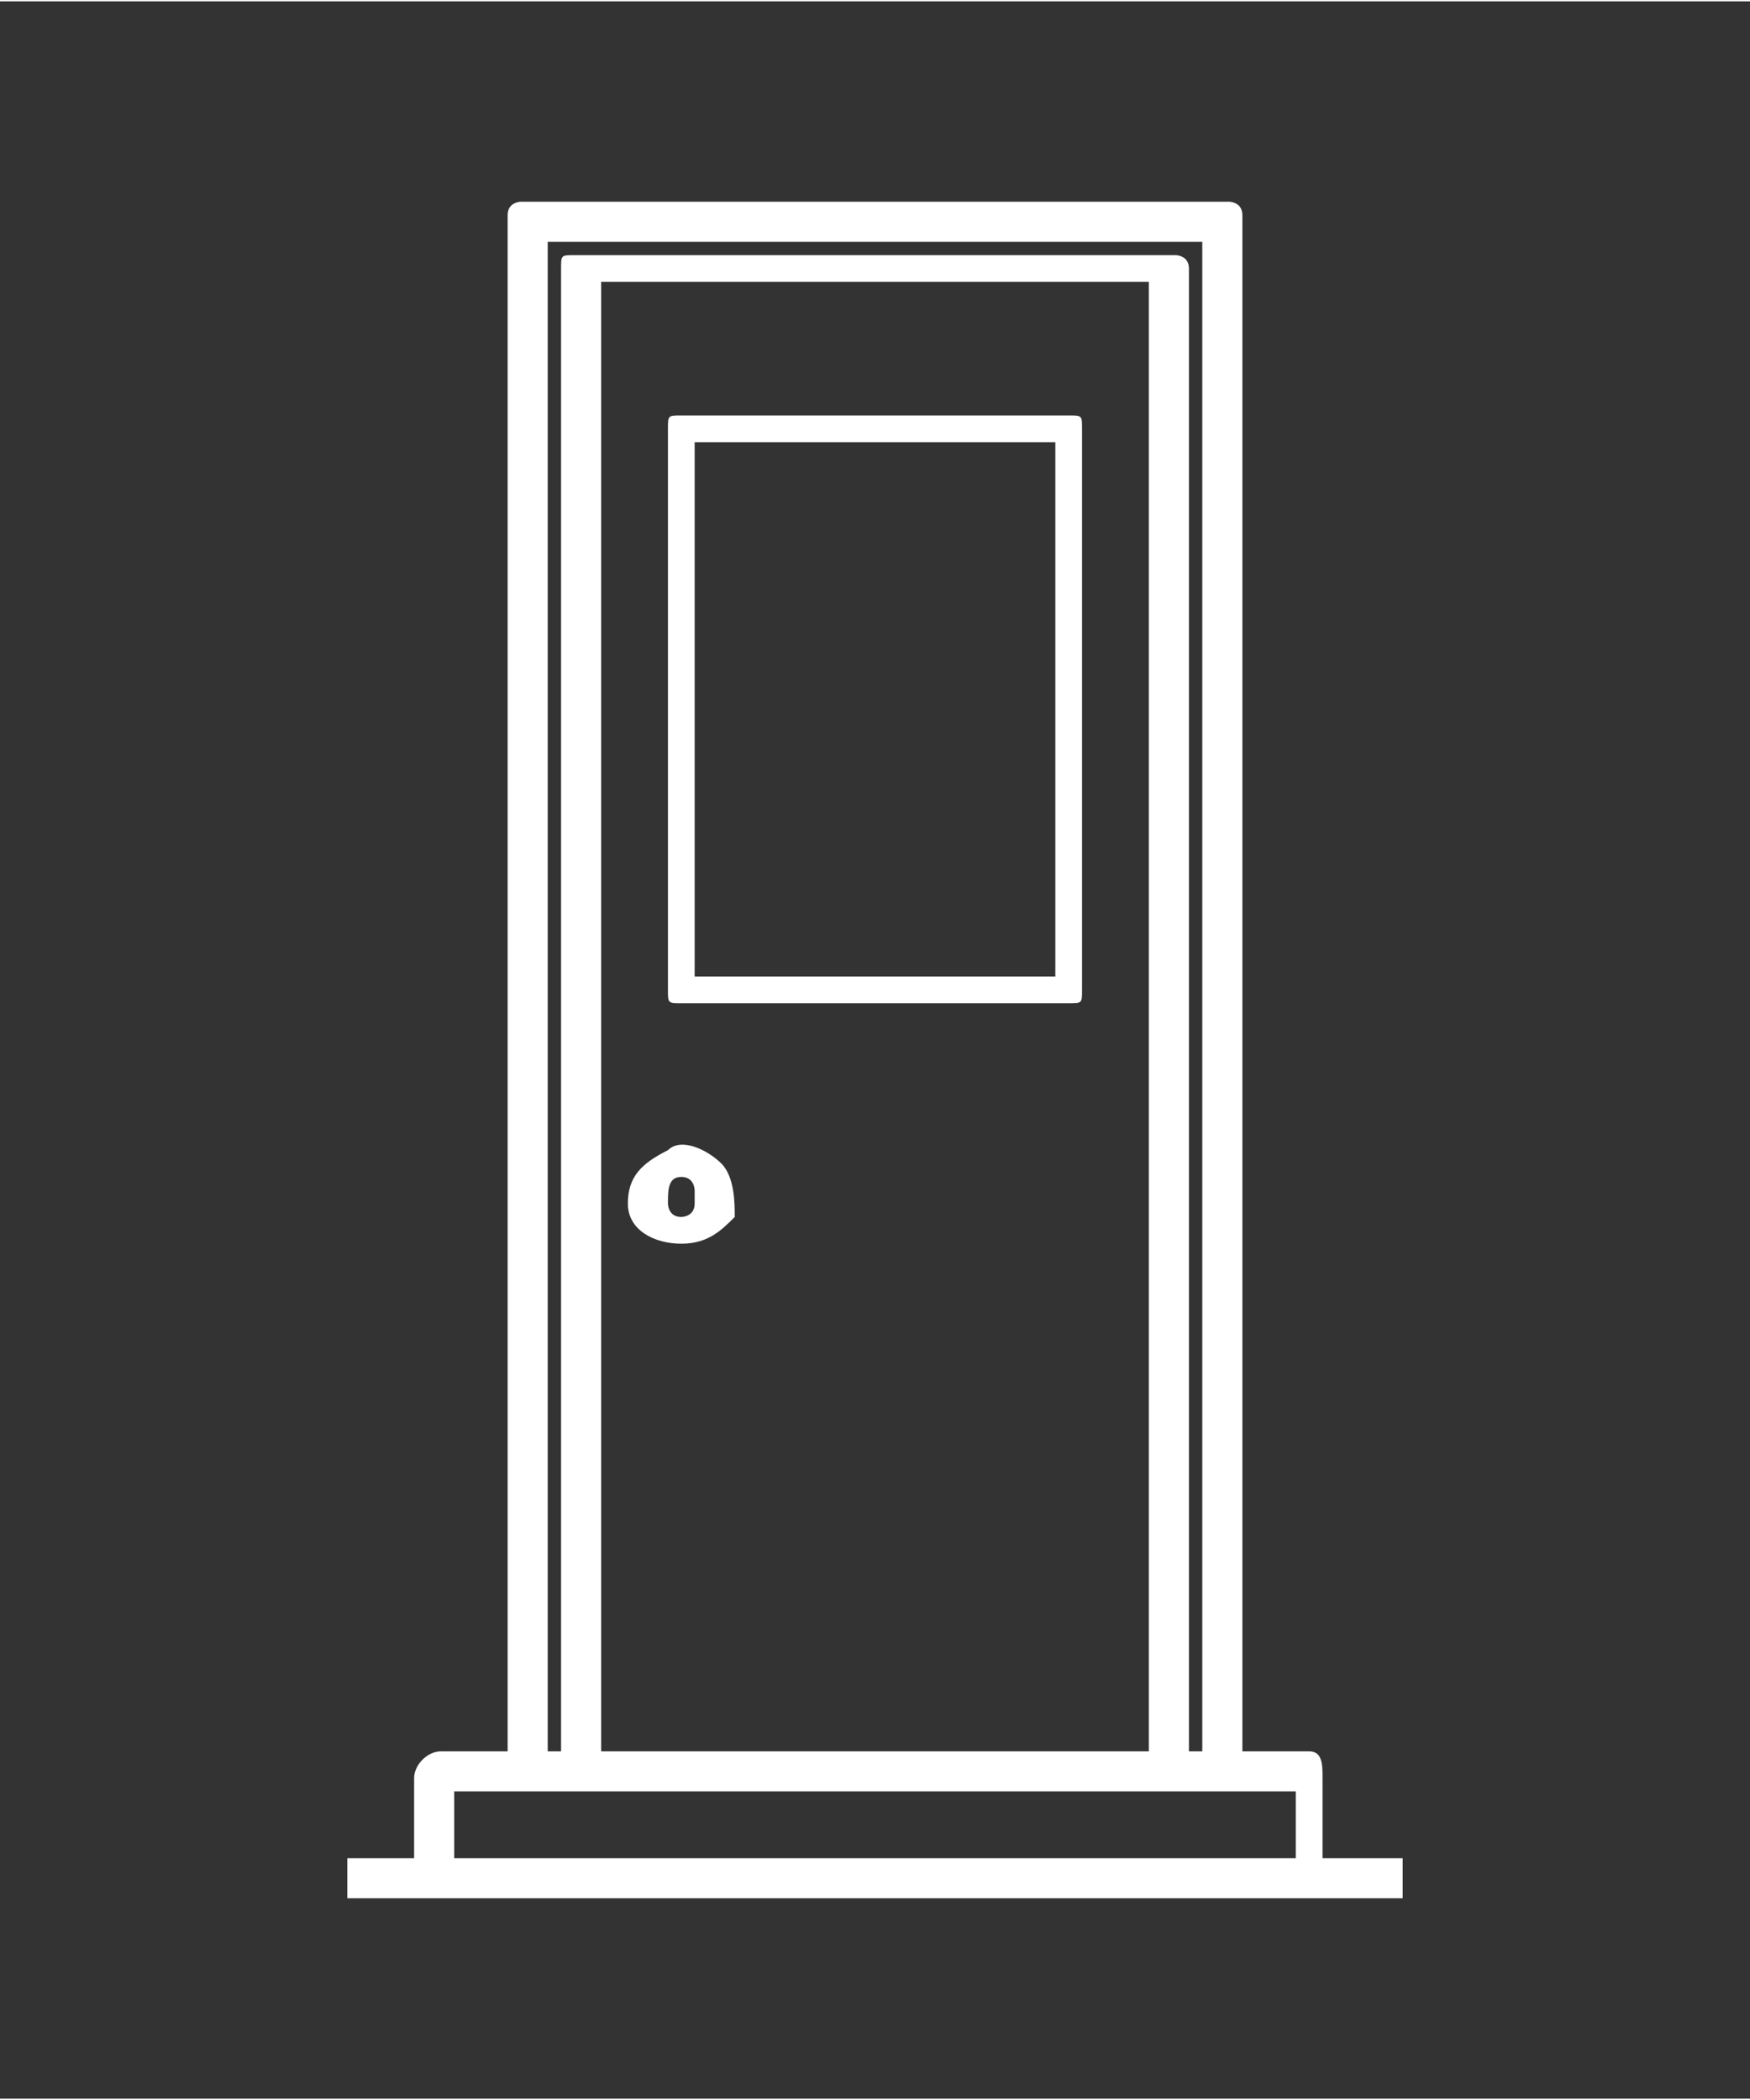 <?xml version="1.0" encoding="UTF-8"?>
<!DOCTYPE svg PUBLIC "-//W3C//DTD SVG 1.1//EN" "http://www.w3.org/Graphics/SVG/1.1/DTD/svg11.dtd">
<!-- Creator: CorelDRAW 2020 (64-Bit) -->
<svg xmlns="http://www.w3.org/2000/svg" xml:space="preserve" width="100px" height="120px" version="1.1" style="shape-rendering:geometricPrecision; text-rendering:geometricPrecision; image-rendering:optimizeQuality; fill-rule:evenodd; clip-rule:evenodd"
viewBox="0 0 1.31 1.57"
 xmlns:xlink="http://www.w3.org/1999/xlink"
 xmlns:xodm="http://www.corel.com/coreldraw/odm/2003">
 <rect x="0" y="0" width="1.31" height="1.57" fill="#333333" stroke="none"/>
 <defs>
  <style type="text/css">
   <![CDATA[
    .fil1 {fill:none}
    .fil0 {fill:white;fill-rule:nonzero}
   ]]>
  </style>
 </defs>
 <g id="Capa_x0020_1">
  <g id="_790468745568">
   <g>
    <path class="fil0" d="M0.51 0.75l0.29 0c0.01,0 0.01,0 0.01,-0.01l0 -0.42c0,-0.01 0,-0.01 -0.01,-0.01l-0.29 0c-0.01,0 -0.01,0 -0.01,0.01l0 0.42c0,0.01 0,0.01 0.01,0.01zm0.01 -0.42l0.27 0 0 0.4 -0.27 0 0 -0.4z"/>
    <path class="fil0" d="M0.51 0.93c0.02,0 0.03,-0.01 0.04,-0.02 0,-0.01 0,-0.03 -0.01,-0.04 -0.01,-0.01 -0.03,-0.02 -0.04,-0.01 -0.02,0.01 -0.03,0.02 -0.03,0.04 0,0.02 0.02,0.03 0.04,0.03zm0 -0.05c0.01,0 0.01,0.01 0.01,0.01 0,0.01 0,0.01 0,0.01 0,0.01 -0.01,0.01 -0.01,0.01 -0.01,0 -0.01,-0.01 -0.01,-0.01 0,-0.01 0,-0.02 0.01,-0.02z"/>
    <path class="fil0" d="M0.99 1.39l0 -0.06c0,-0.01 0,-0.02 -0.01,-0.02l-0.05 0 0 -1.15c0,-0.01 -0.01,-0.01 -0.01,-0.01l-0.53 0c0,0 -0.01,0 -0.01,0.01l0 1.15 -0.05 0c-0.01,0 -0.02,0.01 -0.02,0.02l0 0.06 -0.05 0 0 0.03 0.79 0 0 -0.03 -0.06 0zm-0.58 -1.21l0.49 0 0 1.13 -0.01 0 0 -1.11c0,-0.01 -0.01,-0.01 -0.01,-0.01l-0.45 0c-0.01,0 -0.01,0 -0.01,0.01l0 1.11 -0.01 0 0 -1.13zm0.45 0.03l0 1.1 -0.41 0 0 -1.1 0.41 0zm0.11 1.18l-0.63 0 0 -0.05 0.63 0 0 0.05z"/>
   </g>
   <rect class="fil1" width="1.31" height="1.57"/>
  </g>
 </g>
</svg>
